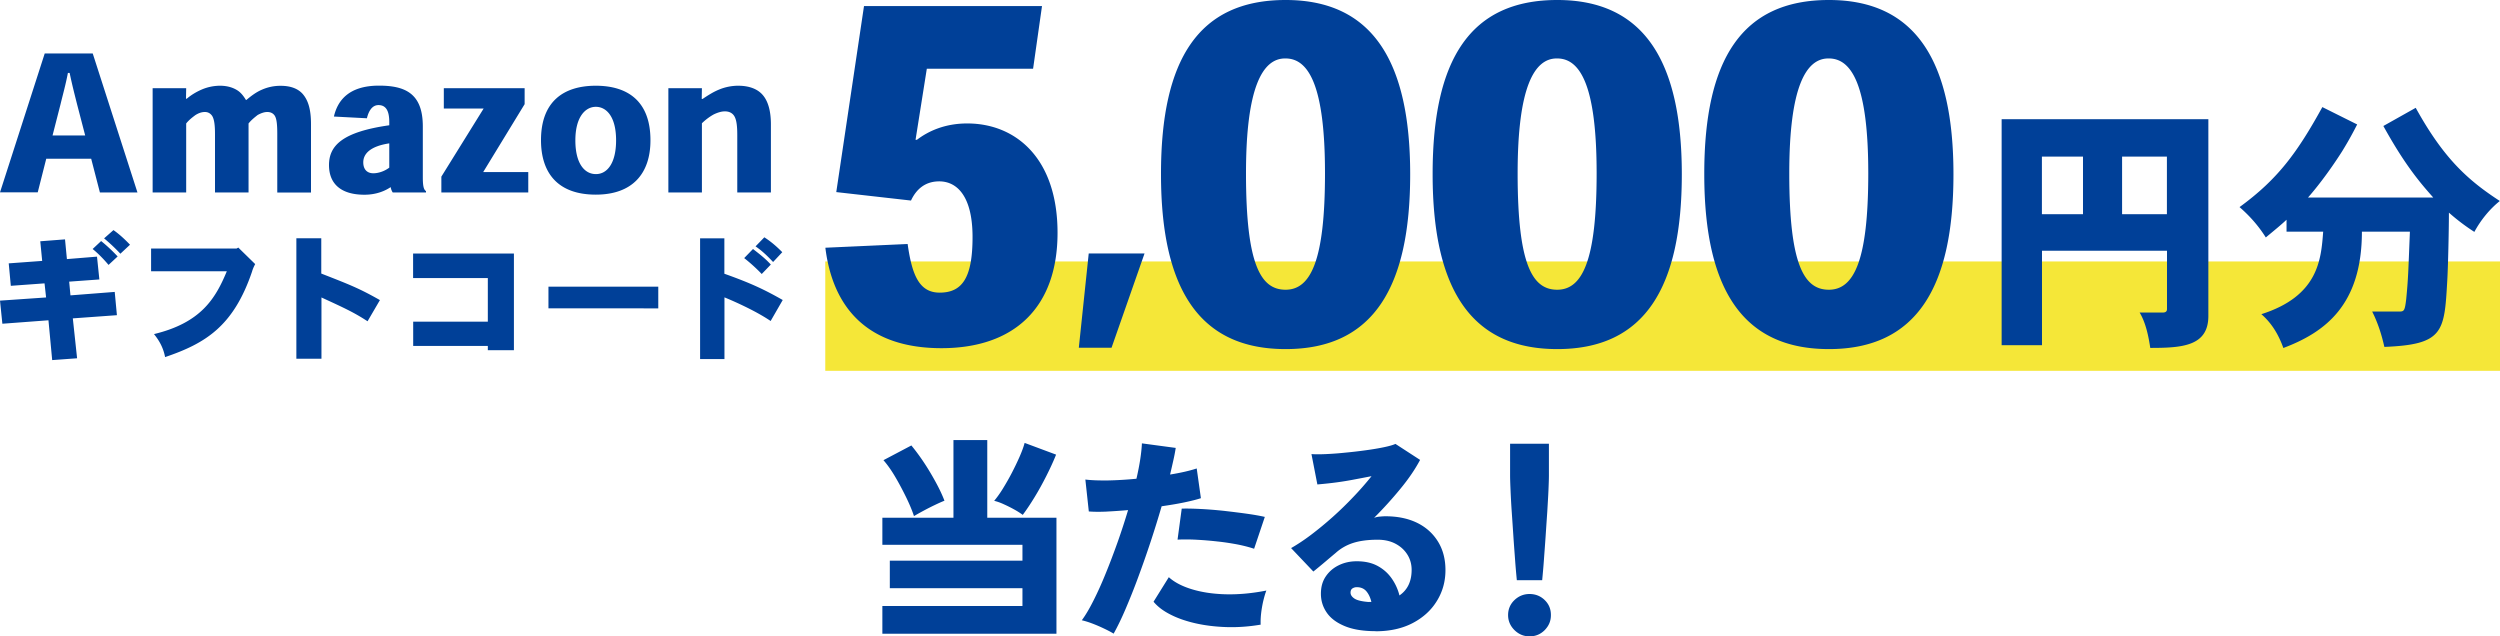 <svg id="uuid-790bef7b-c355-4aaf-92f1-e43b05bb1bca" data-name="レイヤー_2" xmlns="http://www.w3.org/2000/svg" viewBox="0 0 275 70"><defs><style>.uuid-088178e5-3773-4b3e-af92-2de86ca740e4{fill:#004098}</style></defs><g id="uuid-a09dee5f-ec71-421b-b529-2512ef2a7bae" data-name="sp"><path class="uuid-088178e5-3773-4b3e-af92-2de86ca740e4" d="M97.06 69.71v-3.05h15.41V64.7H97.88v-3.03h14.59v-1.74H97.06v-2.98h7.82v-8.54h3.72v8.54h7.61v12.76H97.06Zm3.48-12.93c-.19-.59-.47-1.26-.84-2.03-.37-.76-.77-1.52-1.21-2.27-.44-.75-.88-1.37-1.31-1.86l3.07-1.62c.46.56.92 1.18 1.38 1.87.46.69.88 1.4 1.28 2.13s.73 1.42.98 2.08c-.29.11-.64.27-1.06.47s-.83.41-1.24.63c-.41.22-.76.42-1.07.6Zm11.97-.14a8.88 8.88 0 0 0-.95-.6c-.38-.21-.76-.4-1.14-.57-.38-.18-.74-.3-1.06-.38.32-.38.65-.84.98-1.38s.66-1.11.97-1.71c.31-.6.59-1.18.84-1.75.25-.57.44-1.08.56-1.53l3.46 1.29c-.3.75-.66 1.53-1.08 2.36s-.85 1.61-1.31 2.36-.88 1.38-1.28 1.91Zm9.97 13.05c-.29-.18-.64-.36-1.06-.56s-.84-.38-1.26-.54c-.42-.16-.81-.28-1.16-.36.42-.57.85-1.3 1.3-2.2.45-.89.9-1.89 1.34-2.98.45-1.1.88-2.24 1.3-3.42.42-1.18.8-2.36 1.15-3.52-.88.08-1.7.13-2.46.17-.76.03-1.38.02-1.86-.02l-.38-3.51c.64.08 1.46.11 2.46.1 1-.02 2.05-.08 3.16-.19.18-.78.32-1.5.42-2.16.1-.66.16-1.24.18-1.73l3.72.5c-.06.41-.15.87-.26 1.36s-.23 1.02-.36 1.57c1.17-.19 2.14-.41 2.93-.67l.46 3.27c-.48.16-1.1.31-1.86.47s-1.58.29-2.46.42a113.238 113.238 0 0 1-2.57 7.78c-.46 1.26-.93 2.42-1.39 3.5s-.9 1.98-1.32 2.73Zm16.2-.98c-1.3.22-2.56.31-3.78.27-1.22-.04-2.36-.18-3.41-.42-1.05-.24-1.97-.56-2.76-.97-.79-.4-1.4-.87-1.84-1.4l1.68-2.7c.59.54 1.42.98 2.48 1.31s2.3.53 3.71.57 2.92-.09 4.54-.41c-.13.33-.24.73-.35 1.18-.1.45-.18.91-.23 1.36s-.06.85-.05 1.18Zm-.74-8.35c-.51-.17-1.12-.33-1.82-.47-.7-.13-1.45-.25-2.23-.33-.78-.09-1.55-.15-2.3-.19-.75-.04-1.44-.04-2.06-.01l.46-3.41c.59-.02 1.29 0 2.1.04s1.64.11 2.51.2c.86.1 1.69.2 2.48.31.79.11 1.48.23 2.05.36l-1.18 3.51Zm13.41 9.07c-1.38 0-2.51-.18-3.41-.55-.9-.37-1.56-.86-1.99-1.48s-.65-1.31-.65-2.08.18-1.39.54-1.92c.36-.53.84-.94 1.44-1.23s1.25-.43 1.96-.43c.9 0 1.66.17 2.29.51.63.34 1.15.8 1.55 1.37.4.57.69 1.2.86 1.88.9-.62 1.34-1.56 1.34-2.82 0-.6-.15-1.16-.46-1.66s-.74-.9-1.3-1.2c-.56-.3-1.22-.45-1.97-.45-1.07 0-1.97.12-2.69.35-.72.23-1.36.59-1.92 1.09-.3.25-.69.58-1.15.97-.46.39-.9.75-1.32 1.09l-2.45-2.58c.67-.38 1.4-.86 2.17-1.44a38.221 38.221 0 0 0 4.66-4.17c.74-.77 1.41-1.54 2.02-2.3-.72.14-1.45.28-2.2.42s-1.44.24-2.1.32c-.66.08-1.21.13-1.66.17l-.65-3.34c.42.03.95.03 1.61 0 .66-.03 1.36-.08 2.12-.16.76-.07 1.51-.16 2.24-.26.74-.1 1.39-.21 1.97-.33s1.01-.24 1.3-.37l2.71 1.76c-.54 1.02-1.26 2.08-2.16 3.17-.9 1.1-1.86 2.16-2.9 3.2.18-.06.37-.11.59-.13.22-.02.44-.04.66-.04 1.36 0 2.53.25 3.52.74.98.49 1.74 1.19 2.28 2.08.54.89.8 1.93.8 3.1 0 1.24-.31 2.37-.94 3.39-.62 1.02-1.51 1.83-2.65 2.43-1.14.6-2.51.91-4.09.91Zm-.79-3.22h.29c-.11-.48-.3-.87-.55-1.17-.26-.3-.61-.45-1.06-.45-.16 0-.31.04-.46.13-.14.09-.22.24-.22.47 0 .25.15.47.44.66s.81.31 1.55.37ZM168.25 70c-.64 0-1.19-.23-1.66-.69-.46-.46-.7-1.01-.7-1.65s.23-1.2.7-1.65c.46-.44 1.02-.67 1.66-.67s1.21.22 1.67.67c.46.45.68.99.68 1.65s-.23 1.18-.68 1.65c-.46.46-1.01.69-1.67.69Zm-1.4-6.18c-.06-.64-.13-1.38-.19-2.22-.06-.84-.13-1.72-.19-2.64-.06-.91-.12-1.8-.18-2.67-.06-.87-.1-1.65-.13-2.35s-.05-1.25-.05-1.65v-3.48h4.27v3.48c0 .4-.02.95-.05 1.65s-.08 1.48-.13 2.35c-.06.87-.12 1.76-.18 2.67-.06.91-.13 1.79-.19 2.64-.06.84-.13 1.58-.19 2.22h-2.78Z"/><path style="fill:#f5e738" d="M90.78 28.76H275v12.03H90.78z"/><path class="uuid-088178e5-3773-4b3e-af92-2de86ca740e4" d="m5.09 17.45-.94 3.71H0L4.92 5.88h5.28l4.92 15.29h-4.13l-.96-3.71H5.09Zm3.38-6.01c-.27-1.08-.54-2.12-.81-3.42h-.19c-.25 1.31-.56 2.4-.81 3.44l-.88 3.44h3.59l-.9-3.46Zm22.03 9.73v-6.39c0-.93-.04-1.7-.29-2.07-.19-.27-.46-.39-.81-.39-.33 0-.67.12-1.06.33-.31.25-.67.52-1 .93v7.59h-3.69v-6.41c0-.98-.08-1.68-.34-2.05-.19-.25-.44-.39-.77-.39s-.67.1-1.06.35c-.33.25-.69.52-1 .91v7.59h-3.69V9.7h3.69l-.02 1.16h.08c.52-.44 1.09-.77 1.67-1.02a5.19 5.19 0 0 1 1.98-.41c.83 0 1.46.21 1.94.52.38.25.65.6.92 1.04h.06c.52-.44 1.06-.85 1.69-1.12a4.99 4.99 0 0 1 2.09-.43c1.04 0 1.88.29 2.42.91.58.68.9 1.66.9 3.3v7.53h-3.69Zm12.7 0c-.1-.15-.19-.35-.21-.56h-.06c-.52.35-1.48.81-2.84.81-2.63 0-3.9-1.24-3.9-3.26 0-2.16 1.5-3.65 6.63-4.38v-.35c0-1.08-.27-1.87-1.19-1.87-.75 0-1.11.77-1.27 1.45l-3.63-.19c.38-1.66 1.54-3.4 4.96-3.4 2.92 0 4.82.89 4.82 4.48v5.56c0 .85.06 1.39.35 1.56v.15h-3.67Zm-.38-5.4c-2.05.31-2.86 1.12-2.86 2.09 0 .73.38 1.2 1.11 1.2.54 0 1.21-.21 1.75-.62v-2.67Zm14.9-4.33-4.57 7.49h4.96v2.24h-9.56v-1.74l4.65-7.49h-4.38V9.7h8.89v1.74Zm13.83 4c0 3.65-1.98 5.97-6.01 5.97-4.24 0-6.03-2.45-6.03-5.99 0-4.27 2.5-5.99 6.03-5.99s6.01 1.72 6.01 5.99v.02Zm-5.99 3.71c1.23 0 2.21-1.2 2.21-3.71 0-2.65-1.09-3.69-2.23-3.69s-2.25 1.1-2.25 3.69 1.04 3.71 2.25 3.71h.02Zm15.54 2.02v-6.28c0-.93-.06-1.68-.33-2.12-.19-.31-.52-.52-1.04-.52-.4 0-.83.15-1.21.33-.42.23-.88.56-1.31.98v7.61h-3.69V9.7h3.69l-.02 1.18h.1c.61-.41 1.21-.79 1.84-1.04.6-.25 1.34-.41 2.06-.41 1.21 0 2.15.35 2.73 1.04.56.66.88 1.72.88 3.21v7.49h-3.69ZM7.15 26.31l.21 2.19 3.31-.27.26 2.51-3.32.24.14 1.51 4.87-.38.24 2.56-4.85.35.47 4.39-2.74.2-.41-4.38-5.07.38L0 33.07l5.07-.35-.17-1.55-3.71.27-.23-2.47 3.68-.27-.21-2.16 2.73-.21Zm3.98.21c.61.49 1.24 1.08 1.81 1.69l-1 .93c-.54-.64-1.13-1.25-1.75-1.75l.93-.87Zm1.35-1.21c.63.44 1.24 1 1.82 1.61l-1.06.99c-.55-.59-1.15-1.16-1.79-1.69l1.03-.91Zm13.74 1.93 1.85 1.81c-.18.34-.28.59-.35.84-2.05 6.03-5.15 7.89-9.56 9.39-.17-.9-.54-1.69-1.22-2.53 5.16-1.25 6.75-3.88 8.01-6.91h-8.33v-2.5h9.4l.2-.11Zm9.12-1.02v3.87c3.06 1.2 4.15 1.61 6.45 2.92l-1.36 2.33c-1.5-.99-2.73-1.54-5.07-2.62v6.74H32.6V26.21h2.74Zm37.07 5.31v2.39H60.33v-2.39h12.08Zm7.27-5.3v3.88c3.03 1.08 4.46 1.78 6.42 2.89l-1.33 2.31c-1.84-1.25-4.56-2.39-5.08-2.6v6.79h-2.68V26.22h2.68Zm3.15 1.16c.67.52 1.35 1.04 1.96 1.71l-1 1.04c-.58-.61-1.3-1.26-1.93-1.75l.96-.99Zm1.24-1.29c.72.46 1.35 1 1.98 1.64l-1.01 1.08c-.63-.67-1.21-1.23-1.93-1.72l.97-1Zm-27.54 1.79v10.63h-2.87v-.47h-8.21v-2.67h8.21v-4.79h-8.22v-2.7h11.09ZM95.02.67h19.6l-.98 6.89h-11.69l-1.24 7.82h.15c1.29-.98 3.1-1.8 5.54-1.8 5.32 0 9.93 3.81 9.93 12.03s-4.76 12.69-12.77 12.69-11.94-4.32-12.77-11.05l9.05-.41c.47 3.34 1.24 5.35 3.52 5.35 2.53 0 3.62-1.7 3.62-6.12s-1.66-6.12-3.67-6.12c-1.55 0-2.53.88-3.1 2.11l-8.22-.93L95.04.67Zm24.73 27.21h6.15l-3.63 10.37h-3.6l1.09-10.37Zm7.96-8.76C127.71 6.53 131.85 0 141.42 0s13.7 6.78 13.7 19.17-4.03 19.23-13.7 19.23c-9 0-13.71-5.91-13.71-19.23v-.05Zm13.65-12.69c-2.48 0-4.3 3.18-4.3 12.64 0 10.02 1.61 12.8 4.35 12.8s4.34-3.13 4.34-12.8-1.81-12.64-4.34-12.64h-.05Zm16.23 12.69C157.59 6.53 161.73 0 171.3 0S185 6.78 185 19.17s-4.03 19.23-13.7 19.23c-9 0-13.71-5.91-13.71-19.23v-.05Zm13.65-12.69c-2.48 0-4.3 3.18-4.3 12.64 0 10.02 1.61 12.8 4.35 12.8s4.34-3.13 4.34-12.8-1.81-12.64-4.34-12.64h-.05Zm16.23 12.69C187.47 6.53 191.61 0 201.18 0s13.7 6.78 13.7 19.17-4.03 19.23-13.7 19.23c-9 0-13.71-5.91-13.71-19.23v-.05Zm13.65-12.69c-2.48 0-4.3 3.18-4.3 12.64 0 10.02 1.61 12.8 4.35 12.8s4.34-3.13 4.34-12.8-1.81-12.64-4.34-12.64h-.05Zm41.8 6.68v21.65c0 3.34-2.92 3.51-6.39 3.51-.18-1.19-.47-2.73-1.17-3.89h2.54c.23 0 .47-.06.47-.38v-6.42h-13.75v10.39h-4.44V13.11h22.74Zm-18.31 4.12v6.33h4.52v-6.33h-4.52Zm8.82 6.33h4.93v-6.33h-4.93v6.33Zm25.86-9.87c-.82 1.6-1.29 2.35-1.64 2.93-1.6 2.52-3.07 4.32-3.77 5.11h13.78c-1.55-1.74-3.18-3.69-5.49-7.87l3.56-2c3.15 5.72 5.87 8.04 9.25 10.25-1.2.96-2.16 2.21-2.8 3.4a22.73 22.73 0 0 1-2.8-2.12c0 1.89-.09 5.92-.18 7.46-.32 5.66-.38 7.05-6.92 7.31-.29-1.31-.7-2.61-1.34-3.89h3.01c.52 0 .58-.14.73-1.33.23-2.35.23-3.05.41-7.46h-5.28c0 8.13-4.12 11.09-8.64 12.8-.53-1.48-1.28-2.73-2.42-3.72 6.28-2 6.57-6.01 6.8-9.08h-4.03v-1.31c-.61.58-1.37 1.19-2.28 1.95-.79-1.25-1.72-2.32-2.89-3.34 4.23-3.08 6.36-6.01 9.11-11l3.83 1.91Z"/></g></svg>